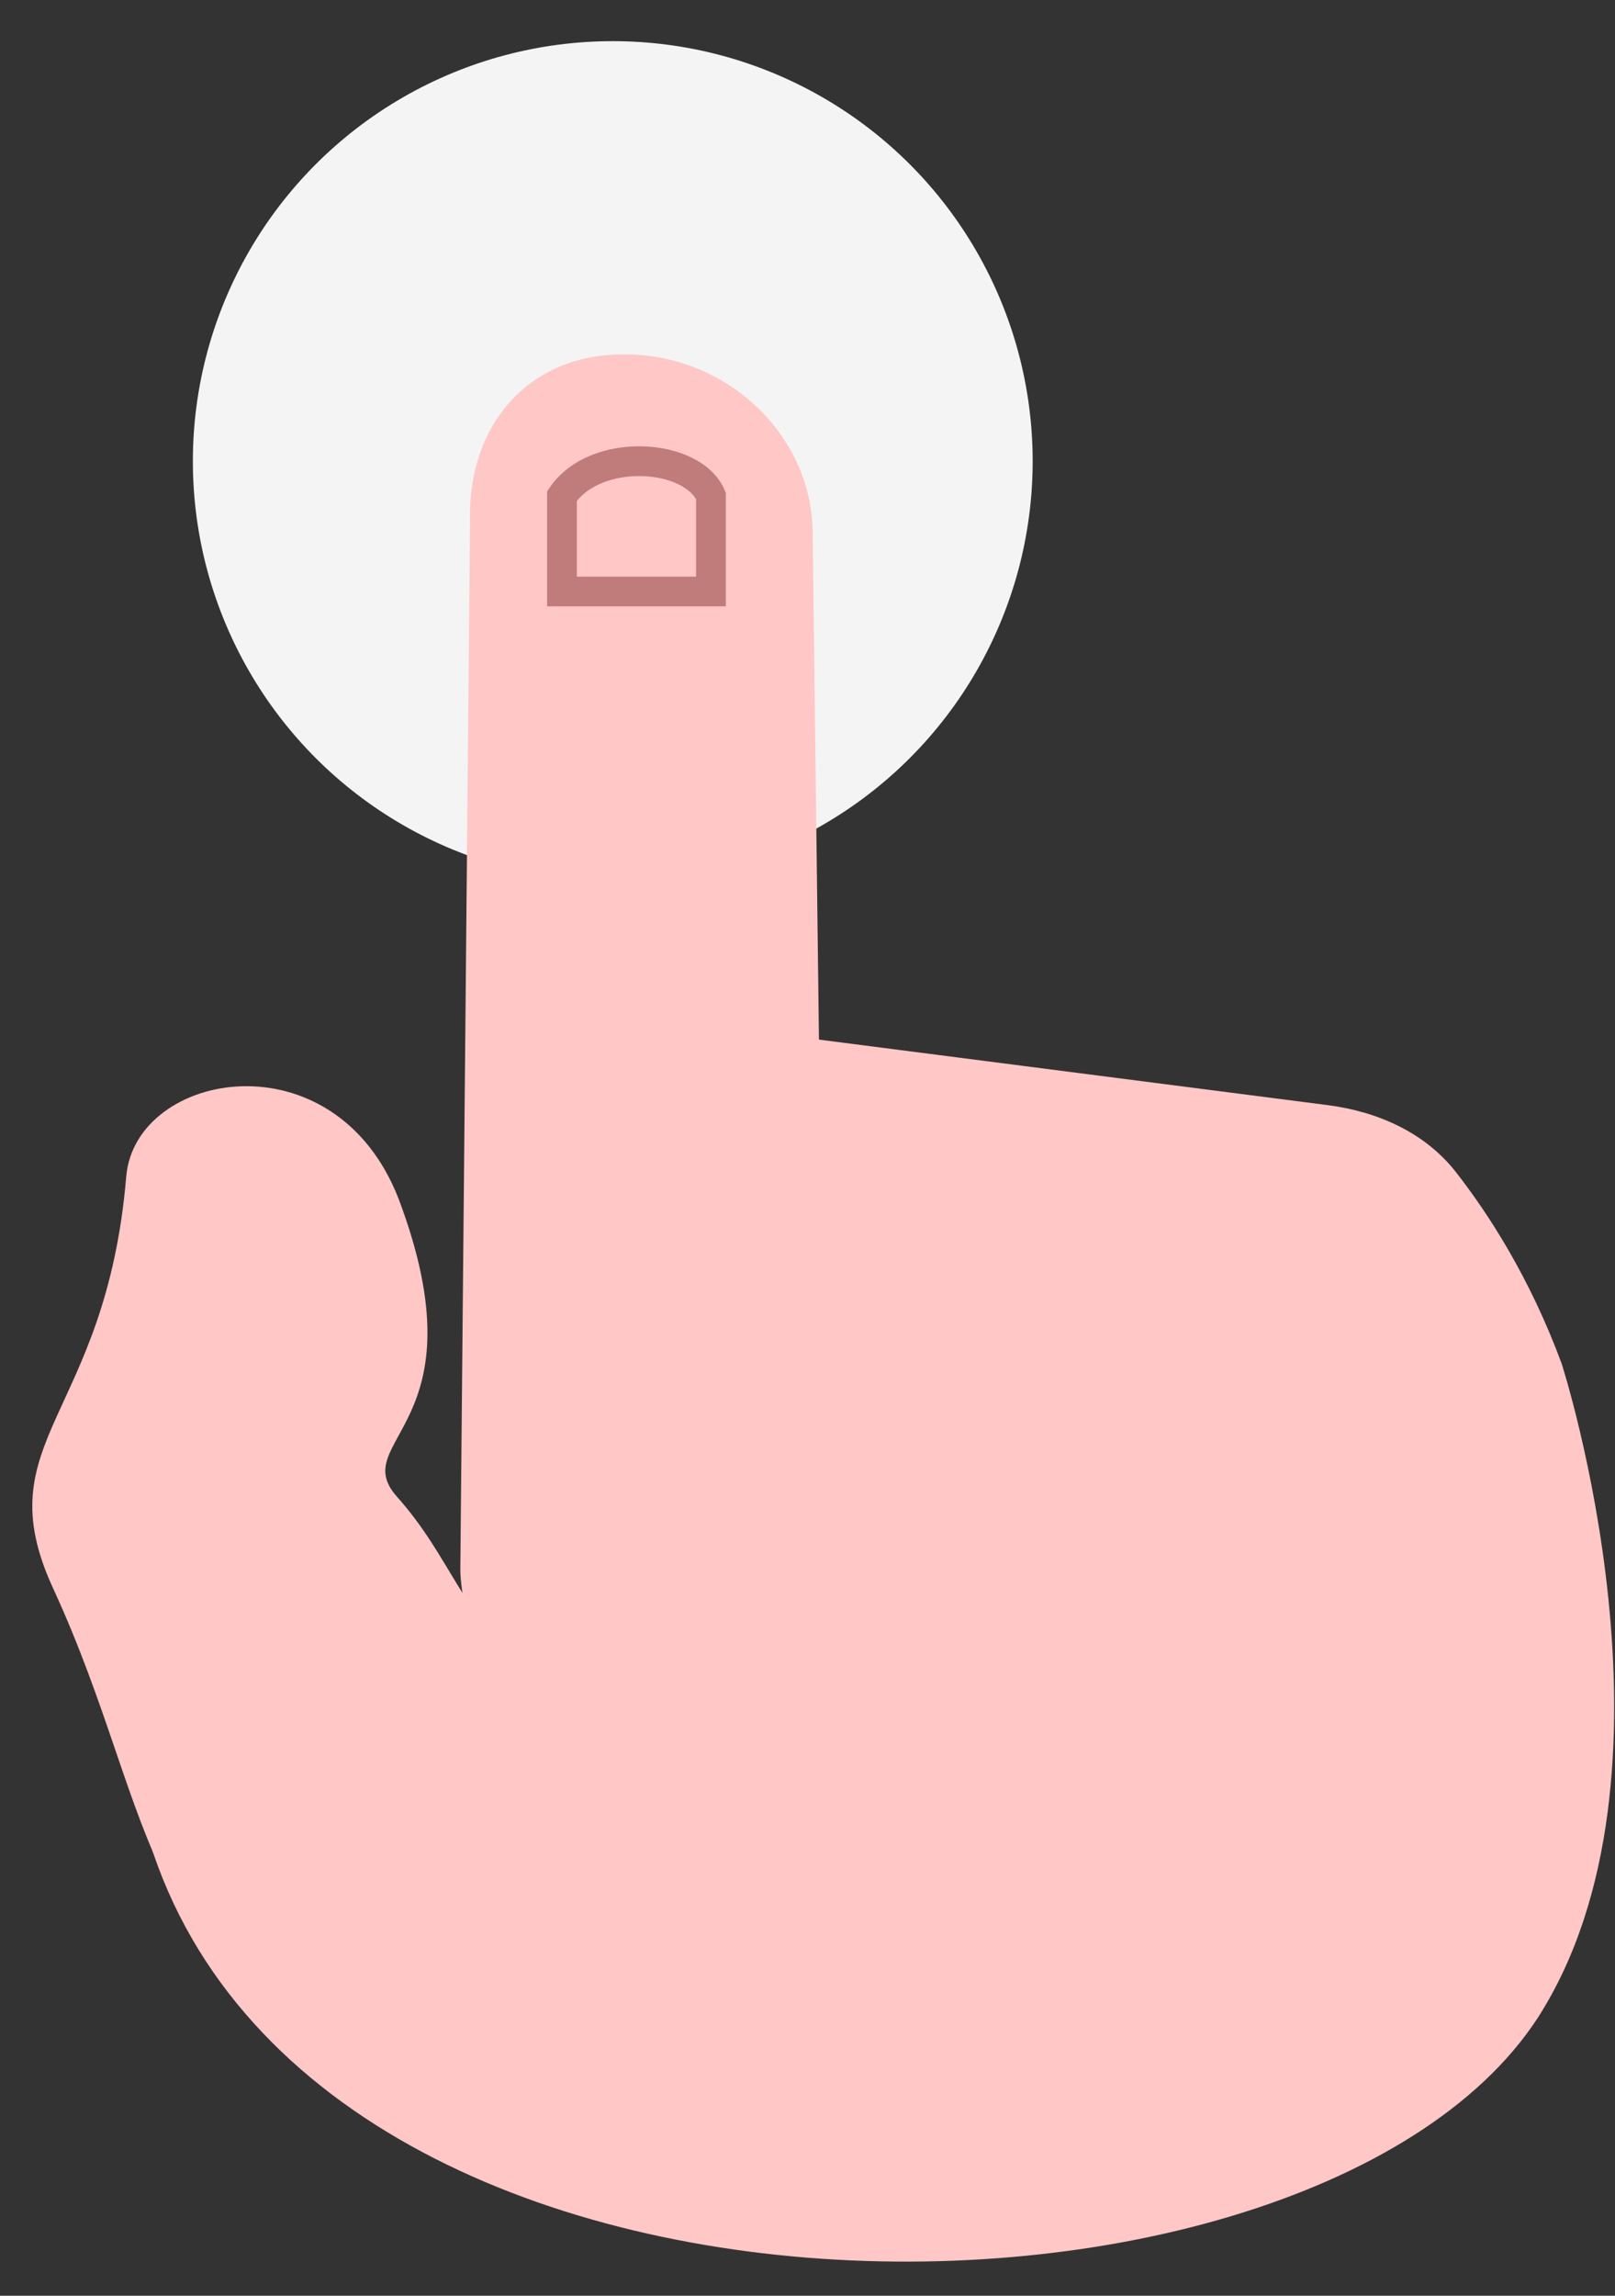<?xml version="1.0" encoding="UTF-8"?> <svg xmlns="http://www.w3.org/2000/svg" width="38" height="54" viewBox="0 0 38 54" fill="none"><rect x="0" y="0" width="38" height="54" fill="#333333" stroke="none"/> <circle cx="14.418" cy="10.848" r="9.88" fill="#F4F4F4"></circle> <path d="M36.744 32.072C36.744 32.072 39.869 41.724 36.182 47.464C30.651 55.947 5.051 55.892 3.08 41.336C2.527 39.623 12.845 37.187 12.845 37.187L17.505 24.226L31.237 25.994C32.414 26.145 33.531 26.639 34.261 27.575C35.024 28.553 35.999 30.056 36.744 32.072Z" fill="#FFC7C6"></path> <path d="M19.425 36.962C19.497 39.198 17.55 41.054 15.255 41.038C12.871 41.044 10.903 39.182 10.831 36.947L11.06 12.279C10.988 10.044 12.4 8.32 14.695 8.337C17.08 8.331 19.048 10.192 19.12 12.428L19.425 36.962Z" fill="#FFC7C6"></path> <path d="M16.728 11.665C16.303 10.656 14.019 10.497 13.223 11.666V13.913H16.728V11.665Z" stroke="#BF7C7B" stroke-width="0.7"></path> <path d="M1.249 37.359C-0.365 33.857 2.493 33.364 2.971 27.666C3.19 25.186 7.869 24.329 9.378 28.195C11.406 33.566 8.13 33.852 9.344 35.209C10.639 36.664 10.826 37.966 12.392 39.158C13.546 40.051 18.028 38.076 18.028 38.076C18.028 38.076 19.714 45.543 17.33 46.799C12.833 49.05 11.849 47.718 9.287 47.488C3.222 46.977 3.785 42.85 1.249 37.359Z" fill="#FFC7C6"></path> </svg> 